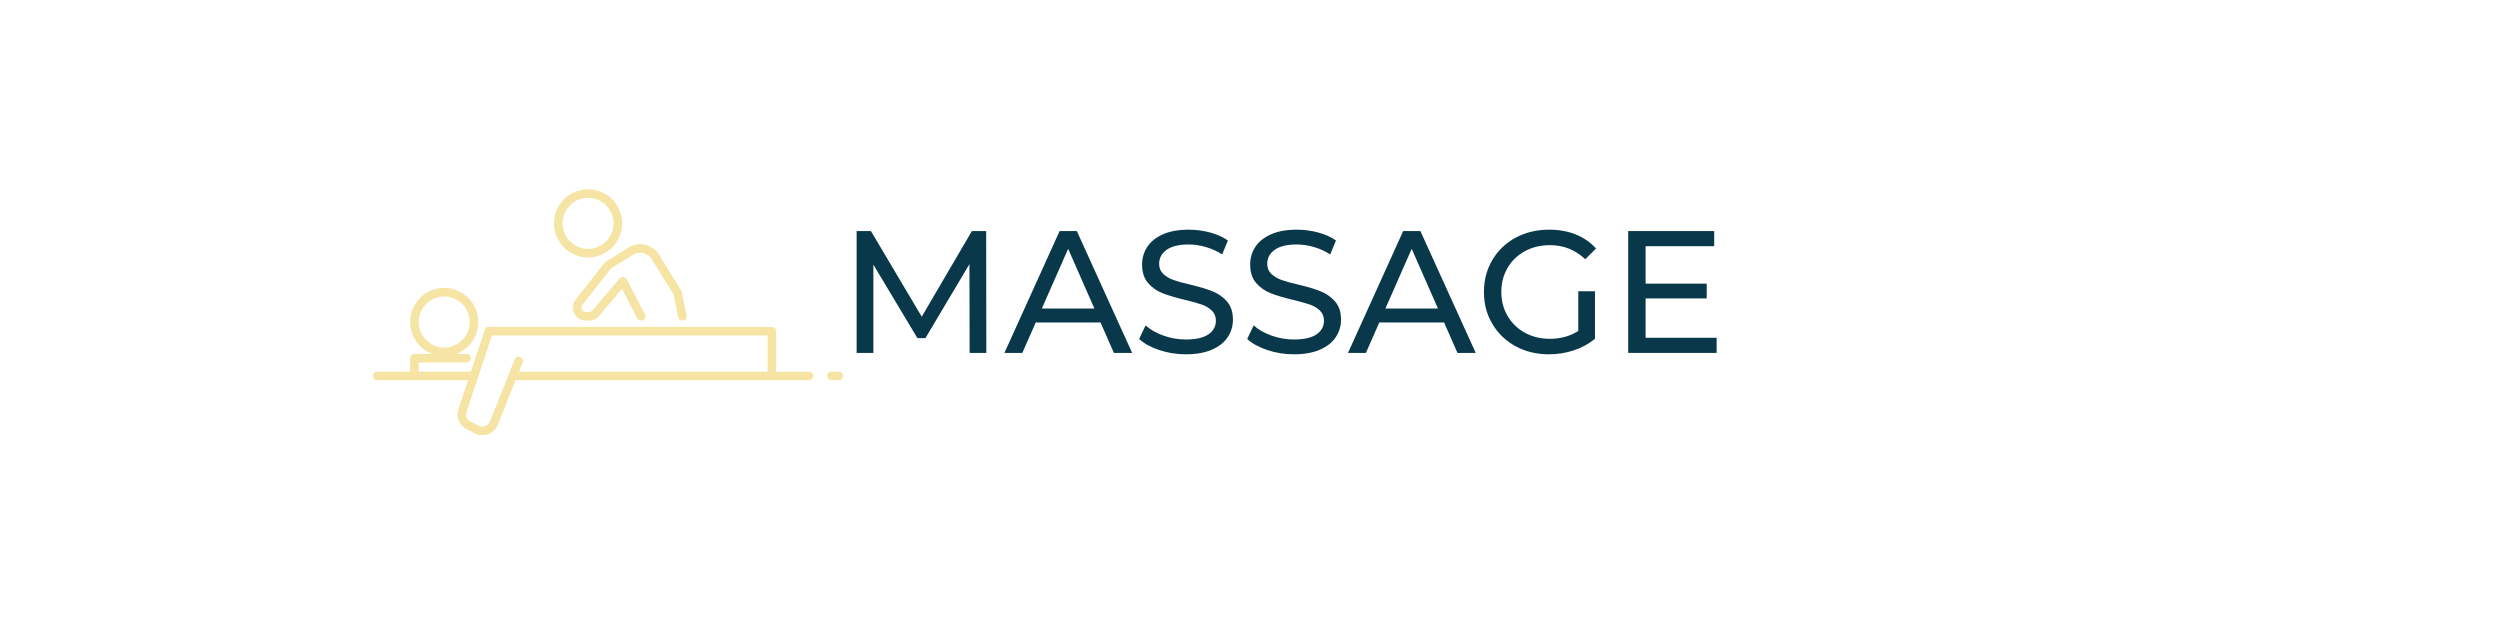 <svg xmlns="http://www.w3.org/2000/svg" xmlns:xlink="http://www.w3.org/1999/xlink" width="1600" zoomAndPan="magnify" viewBox="0 0 1200 300" height="400" preserveAspectRatio="xMidYMid meet" version="1.0"><defs><g/><clipPath id="2d544b4742"><path d="M 178.969 90 L 404.719 90 L 404.719 209 L 178.969 209 Z M 178.969 90 " clip-rule="nonzero"/></clipPath></defs><g fill="#09384a" fill-opacity="1"><g transform="translate(402.421, 169.395)"><g><path d="M 63 0 L 62.906 -42.609 L 41.781 -7.094 L 37.938 -7.094 L 16.797 -42.359 L 16.797 0 L 8.766 0 L 8.766 -58.484 L 15.625 -58.484 L 40.016 -17.375 L 64.078 -58.484 L 70.938 -58.484 L 71.016 0 Z M 63 0 "/></g></g></g><g fill="#09384a" fill-opacity="1"><g transform="translate(482.205, 169.395)"><g><path d="M 46.031 -14.625 L 14.953 -14.625 L 8.516 0 L -0.078 0 L 26.406 -58.484 L 34.672 -58.484 L 61.234 0 L 52.469 0 Z M 43.109 -21.297 L 30.5 -49.969 L 17.875 -21.297 Z M 43.109 -21.297 "/></g></g></g><g fill="#09384a" fill-opacity="1"><g transform="translate(543.358, 169.395)"><g><path d="M 25.812 0.672 C 21.414 0.672 17.172 -0.008 13.078 -1.375 C 8.984 -2.738 5.766 -4.508 3.422 -6.688 L 6.516 -13.203 C 8.742 -11.191 11.598 -9.562 15.078 -8.312 C 18.555 -7.062 22.133 -6.438 25.812 -6.438 C 30.656 -6.438 34.273 -7.254 36.672 -8.891 C 39.066 -10.535 40.266 -12.723 40.266 -15.453 C 40.266 -17.461 39.609 -19.094 38.297 -20.344 C 36.992 -21.594 35.379 -22.551 33.453 -23.219 C 31.535 -23.895 28.82 -24.648 25.312 -25.484 C 20.914 -26.535 17.363 -27.594 14.656 -28.656 C 11.957 -29.719 9.645 -31.348 7.719 -33.547 C 5.801 -35.742 4.844 -38.707 4.844 -42.438 C 4.844 -45.562 5.664 -48.375 7.312 -50.875 C 8.957 -53.383 11.445 -55.391 14.781 -56.891 C 18.125 -58.398 22.273 -59.156 27.234 -59.156 C 30.691 -59.156 34.086 -58.707 37.422 -57.812 C 40.766 -56.926 43.633 -55.645 46.031 -53.969 L 43.281 -47.281 C 40.82 -48.844 38.203 -50.023 35.422 -50.828 C 32.641 -51.641 29.91 -52.047 27.234 -52.047 C 22.504 -52.047 18.953 -51.18 16.578 -49.453 C 14.211 -47.734 13.031 -45.508 13.031 -42.781 C 13.031 -40.77 13.695 -39.141 15.031 -37.891 C 16.375 -36.641 18.031 -35.664 20 -34.969 C 21.977 -34.27 24.672 -33.531 28.078 -32.75 C 32.473 -31.688 36.004 -30.625 38.672 -29.562 C 41.348 -28.508 43.645 -26.895 45.562 -24.719 C 47.488 -22.551 48.453 -19.629 48.453 -15.953 C 48.453 -12.891 47.613 -10.094 45.938 -7.562 C 44.27 -5.031 41.738 -3.023 38.344 -1.547 C 34.945 -0.066 30.77 0.672 25.812 0.672 Z M 25.812 0.672 "/></g></g></g><g fill="#09384a" fill-opacity="1"><g transform="translate(595.238, 169.395)"><g><path d="M 25.812 0.672 C 21.414 0.672 17.172 -0.008 13.078 -1.375 C 8.984 -2.738 5.766 -4.508 3.422 -6.688 L 6.516 -13.203 C 8.742 -11.191 11.598 -9.562 15.078 -8.312 C 18.555 -7.062 22.133 -6.438 25.812 -6.438 C 30.656 -6.438 34.273 -7.254 36.672 -8.891 C 39.066 -10.535 40.266 -12.723 40.266 -15.453 C 40.266 -17.461 39.609 -19.094 38.297 -20.344 C 36.992 -21.594 35.379 -22.551 33.453 -23.219 C 31.535 -23.895 28.82 -24.648 25.312 -25.484 C 20.914 -26.535 17.363 -27.594 14.656 -28.656 C 11.957 -29.719 9.645 -31.348 7.719 -33.547 C 5.801 -35.742 4.844 -38.707 4.844 -42.438 C 4.844 -45.562 5.664 -48.375 7.312 -50.875 C 8.957 -53.383 11.445 -55.391 14.781 -56.891 C 18.125 -58.398 22.273 -59.156 27.234 -59.156 C 30.691 -59.156 34.086 -58.707 37.422 -57.812 C 40.766 -56.926 43.633 -55.645 46.031 -53.969 L 43.281 -47.281 C 40.82 -48.844 38.203 -50.023 35.422 -50.828 C 32.641 -51.641 29.91 -52.047 27.234 -52.047 C 22.504 -52.047 18.953 -51.18 16.578 -49.453 C 14.211 -47.734 13.031 -45.508 13.031 -42.781 C 13.031 -40.77 13.695 -39.141 15.031 -37.891 C 16.375 -36.641 18.031 -35.664 20 -34.969 C 21.977 -34.27 24.672 -33.531 28.078 -32.75 C 32.473 -31.688 36.004 -30.625 38.672 -29.562 C 41.348 -28.508 43.645 -26.895 45.562 -24.719 C 47.488 -22.551 48.453 -19.629 48.453 -15.953 C 48.453 -12.891 47.613 -10.094 45.938 -7.562 C 44.27 -5.031 41.738 -3.023 38.344 -1.547 C 34.945 -0.066 30.77 0.672 25.812 0.672 Z M 25.812 0.672 "/></g></g></g><g fill="#09384a" fill-opacity="1"><g transform="translate(647.118, 169.395)"><g><path d="M 46.031 -14.625 L 14.953 -14.625 L 8.516 0 L -0.078 0 L 26.406 -58.484 L 34.672 -58.484 L 61.234 0 L 52.469 0 Z M 43.109 -21.297 L 30.5 -49.969 L 17.875 -21.297 Z M 43.109 -21.297 "/></g></g></g><g fill="#09384a" fill-opacity="1"><g transform="translate(708.272, 169.395)"><g><path d="M 49.297 -29.578 L 57.312 -29.578 L 57.312 -6.766 C 54.414 -4.367 51.047 -2.531 47.203 -1.25 C 43.359 0.031 39.348 0.672 35.172 0.672 C 29.266 0.672 23.941 -0.617 19.203 -3.203 C 14.473 -5.797 10.758 -9.363 8.062 -13.906 C 5.363 -18.445 4.016 -23.555 4.016 -29.234 C 4.016 -34.922 5.363 -40.047 8.062 -44.609 C 10.758 -49.18 14.488 -52.75 19.25 -55.312 C 24.02 -57.875 29.383 -59.156 35.344 -59.156 C 40.02 -59.156 44.266 -58.391 48.078 -56.859 C 51.891 -55.328 55.133 -53.082 57.812 -50.125 L 52.641 -44.953 C 47.953 -49.461 42.297 -51.719 35.672 -51.719 C 31.211 -51.719 27.211 -50.754 23.672 -48.828 C 20.141 -46.91 17.367 -44.238 15.359 -40.812 C 13.359 -37.383 12.359 -33.523 12.359 -29.234 C 12.359 -25.004 13.359 -21.176 15.359 -17.75 C 17.367 -14.32 20.141 -11.633 23.672 -9.688 C 27.211 -7.738 31.188 -6.766 35.594 -6.766 C 40.82 -6.766 45.391 -8.02 49.297 -10.531 Z M 49.297 -29.578 "/></g></g></g><g fill="#09384a" fill-opacity="1"><g transform="translate(772.767, 169.395)"><g><path d="M 51.219 -7.266 L 51.219 0 L 8.766 0 L 8.766 -58.484 L 50.047 -58.484 L 50.047 -51.219 L 17.125 -51.219 L 17.125 -33.25 L 46.453 -33.25 L 46.453 -26.156 L 17.125 -26.156 L 17.125 -7.266 Z M 51.219 -7.266 "/></g></g></g><g clip-path="url(#2d544b4742)"><path fill="#f5e4a3" d="M 247.492 182.508 L 388.348 182.508 C 389.48 182.508 390.406 181.582 390.406 180.445 C 390.406 179.312 389.48 178.387 388.348 178.387 L 372.531 178.387 L 372.531 158.977 C 372.531 157.84 371.609 156.918 370.477 156.918 L 234.66 156.918 C 233.773 156.918 232.988 157.484 232.711 158.328 L 226.031 178.387 L 200.977 178.387 L 200.977 173.988 C 200.977 173.988 223.938 173.988 223.938 173.988 C 225.074 173.988 225.996 173.066 225.996 171.93 C 225.996 170.793 225.074 169.871 223.938 169.871 L 219.047 169.871 C 225.199 167.516 229.57 161.551 229.57 154.57 C 229.57 145.531 222.242 138.199 213.215 138.199 C 204.191 138.199 196.863 145.531 196.863 154.57 C 196.863 161.551 201.234 167.516 207.387 169.871 L 198.922 169.871 C 197.785 169.871 196.863 170.793 196.863 171.93 L 196.863 178.387 L 181.051 178.387 C 179.914 178.387 178.992 179.312 178.992 180.445 C 178.992 181.582 179.914 182.508 181.051 182.508 L 224.656 182.508 L 220.027 196.406 C 218.777 200.168 220.477 204.277 224.016 206.047 C 225.285 206.684 226.684 207.383 228.008 208.047 C 229.996 209.043 232.316 209.156 234.395 208.367 C 236.473 207.574 238.125 205.949 238.949 203.879 Z M 229.477 181.062 C 229.469 181.086 229.461 181.113 229.453 181.137 L 223.934 197.711 C 223.332 199.527 224.148 201.512 225.859 202.367 C 225.859 202.367 229.848 204.363 229.848 204.363 C 230.809 204.84 231.926 204.898 232.934 204.52 C 233.934 204.133 234.734 203.348 235.133 202.352 C 239.195 192.172 247.047 172.527 247.047 172.527 C 247.469 171.469 248.668 170.953 249.723 171.379 C 250.777 171.801 251.289 172.996 250.867 174.055 L 249.137 178.387 L 368.418 178.387 L 368.418 161.035 C 351.512 161.035 236.145 161.035 236.145 161.035 Z M 399.07 182.508 L 402.645 182.508 C 403.777 182.508 404.703 181.582 404.703 180.445 C 404.703 179.312 403.777 178.387 402.645 178.387 L 399.07 178.387 C 397.934 178.387 397.012 179.312 397.012 180.445 C 397.012 181.582 397.934 182.508 399.07 182.508 Z M 213.215 142.316 C 219.973 142.316 225.453 147.809 225.453 154.57 C 225.453 161.336 219.973 166.824 213.215 166.824 C 206.461 166.824 200.977 161.336 200.977 154.57 C 200.977 147.809 206.461 142.316 213.215 142.316 Z M 329.602 151.391 L 327.148 139.934 C 327.102 139.703 327.012 139.48 326.887 139.281 C 326.887 139.281 320.754 129.379 316.316 122.211 C 314.836 119.82 312.469 118.117 309.734 117.477 C 307 116.832 304.125 117.305 301.738 118.789 C 296.652 121.941 290.762 125.602 290.762 125.602 C 290.559 125.727 290.379 125.887 290.23 126.074 C 290.23 126.074 281.992 136.551 276.293 143.793 C 274.824 145.668 274.547 148.223 275.59 150.367 C 276.625 152.516 278.801 153.879 281.184 153.879 C 281.762 153.879 282.301 153.879 282.77 153.879 C 284.598 153.879 286.328 153.078 287.512 151.688 C 287.512 151.688 298.582 138.668 298.582 138.668 C 298.582 138.668 305.91 152.77 305.91 152.77 C 306.438 153.777 307.68 154.172 308.688 153.648 C 309.695 153.121 310.086 151.879 309.562 150.871 L 300.82 134.051 C 300.5 133.445 299.906 133.031 299.227 132.957 C 298.547 132.875 297.871 133.145 297.43 133.664 C 297.43 133.664 287.863 144.922 284.379 149.02 C 283.977 149.488 283.391 149.762 282.77 149.762 L 281.184 149.762 C 280.379 149.762 279.641 149.297 279.289 148.57 C 278.938 147.844 279.031 146.977 279.531 146.344 C 279.531 146.344 293.238 128.91 293.238 128.91 C 293.238 128.91 303.906 122.289 303.906 122.289 C 305.363 121.383 307.125 121.098 308.797 121.484 C 310.469 121.879 311.914 122.922 312.82 124.383 C 312.82 124.383 323.203 141.145 323.203 141.145 C 323.203 141.145 325.574 152.25 325.574 152.25 C 325.812 153.363 326.906 154.074 328.016 153.836 C 329.129 153.598 329.836 152.5 329.602 151.391 Z M 282.273 90.848 C 273.25 90.848 265.922 98.184 265.922 107.219 C 265.922 116.258 273.25 123.594 282.273 123.594 C 291.301 123.594 298.629 116.258 298.629 107.219 C 298.629 98.184 291.301 90.848 282.273 90.848 Z M 282.273 94.969 C 289.031 94.969 294.512 100.457 294.512 107.219 C 294.512 113.984 289.031 119.473 282.273 119.473 C 275.52 119.473 270.035 113.984 270.035 107.219 C 270.035 100.457 275.52 94.969 282.273 94.969 Z M 282.273 94.969 " fill-opacity="1" fill-rule="evenodd"/></g></svg>